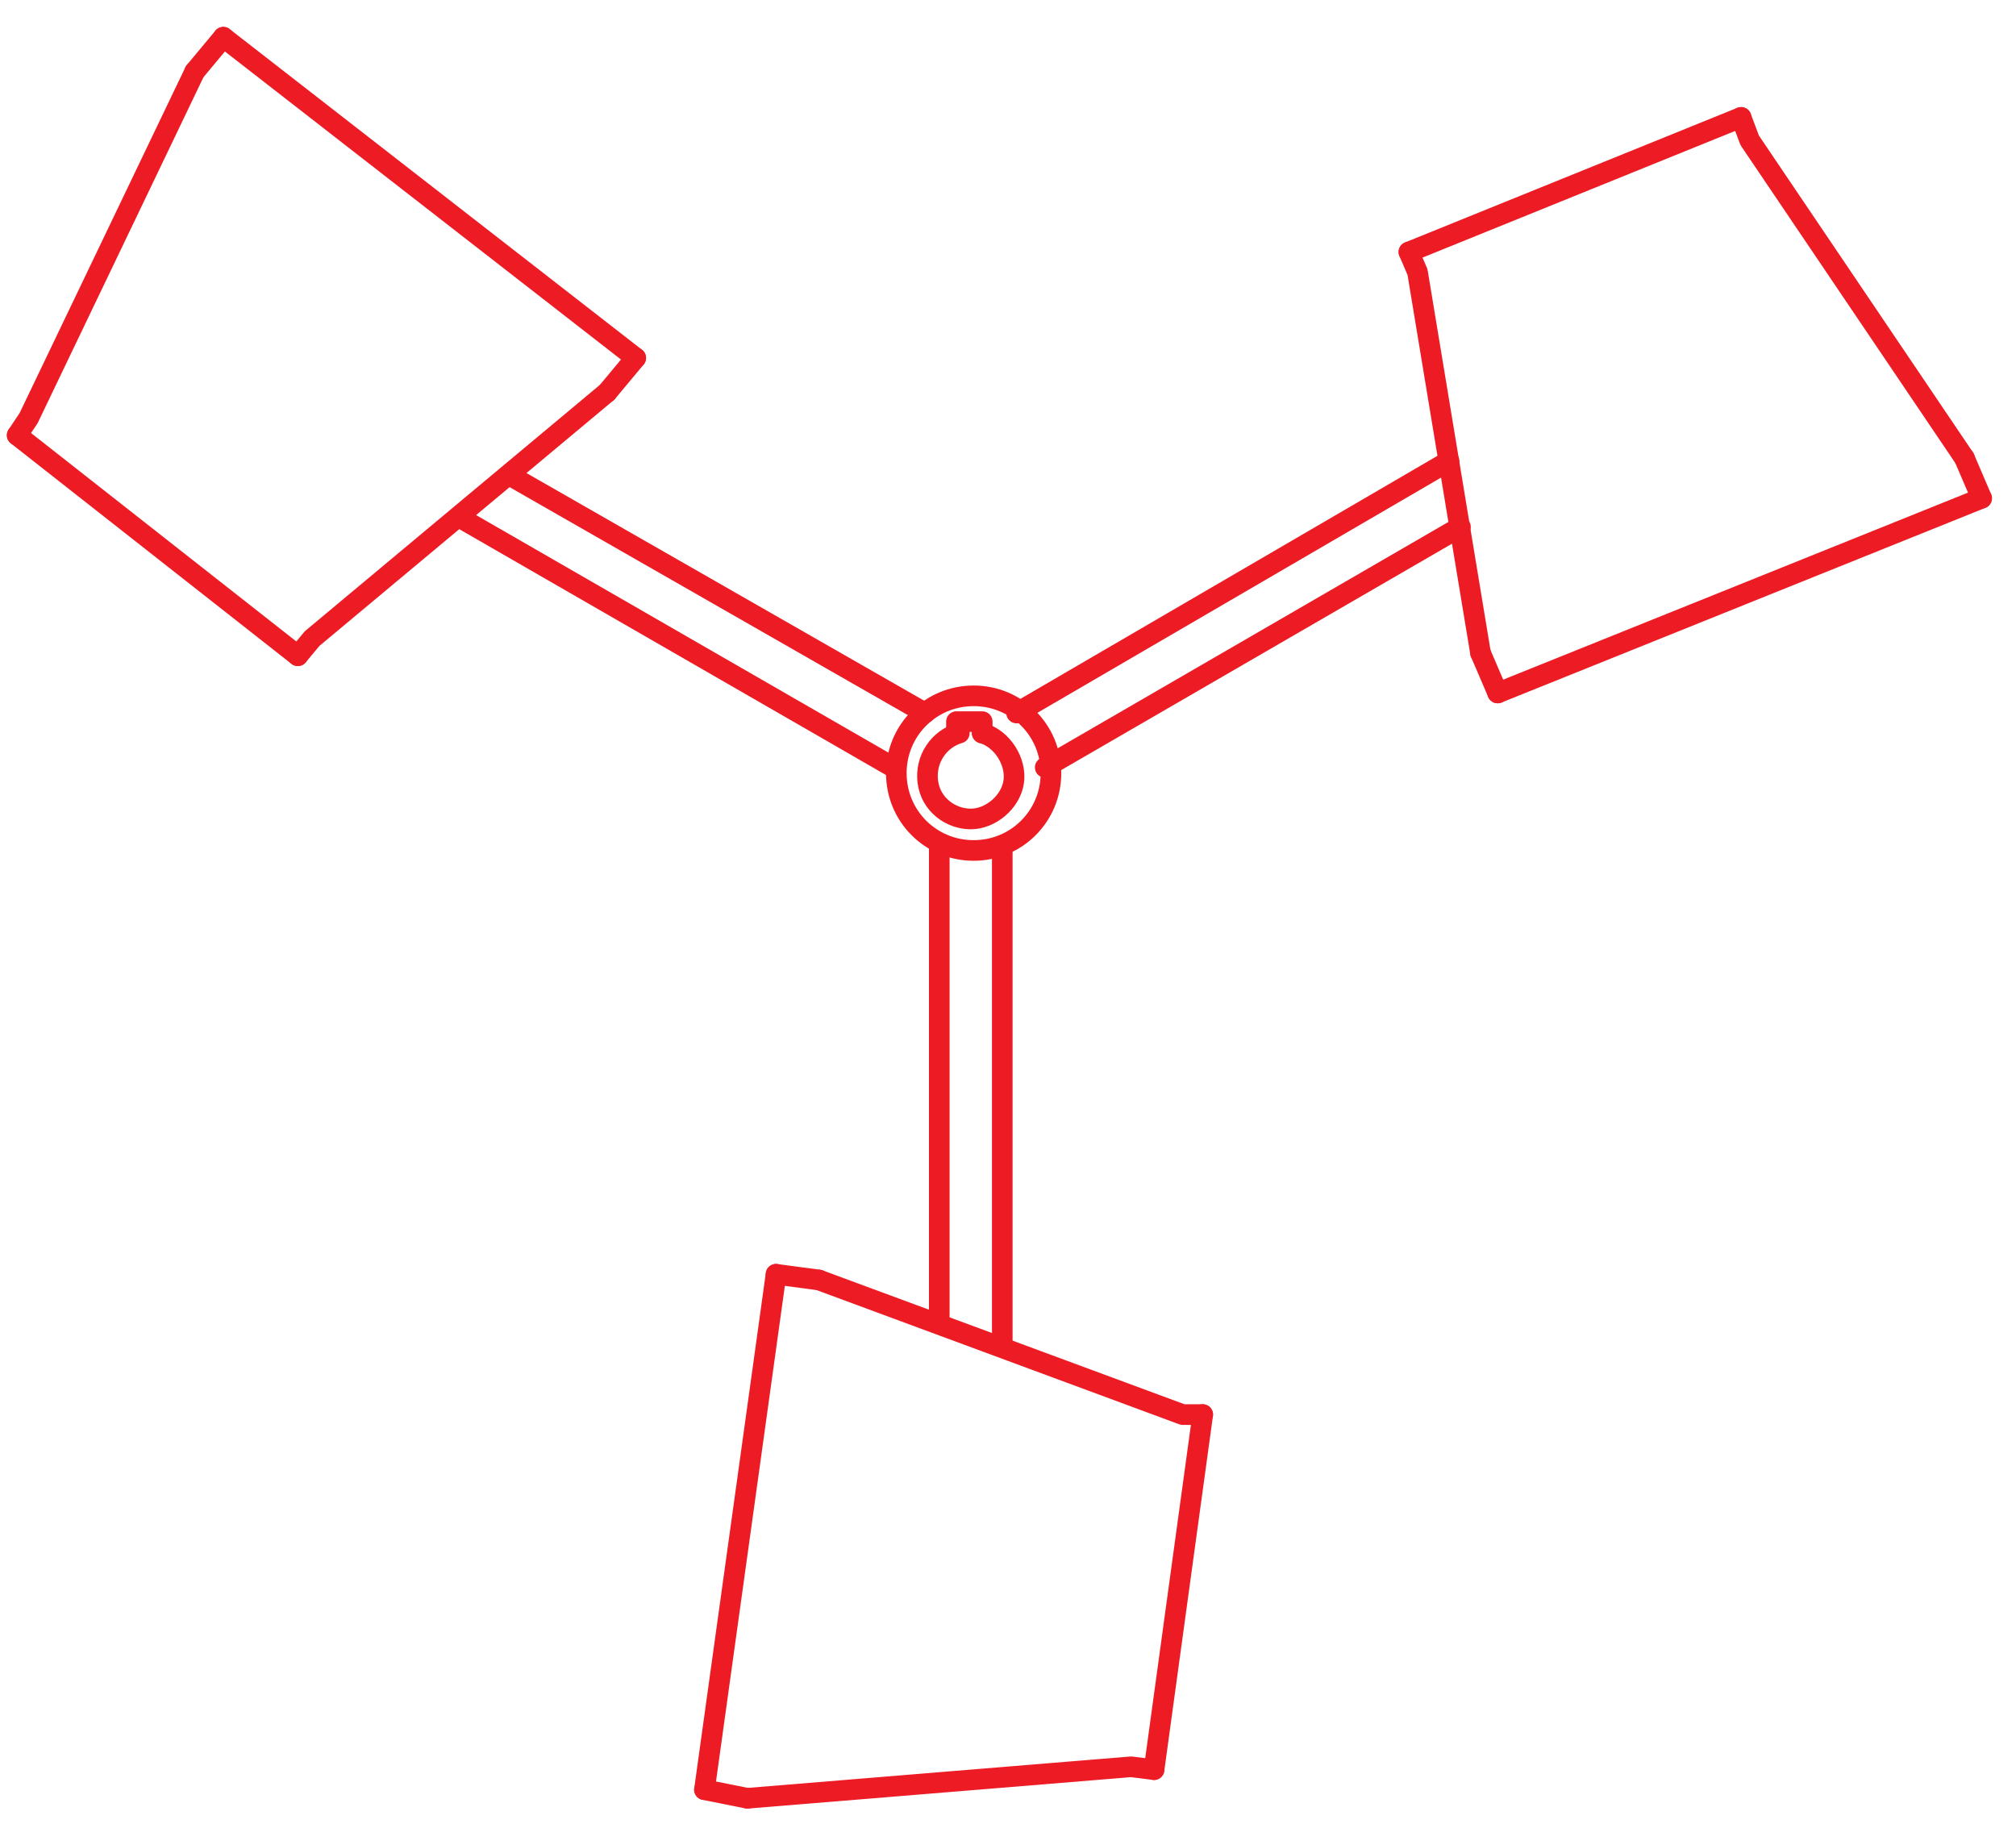 <?xml version="1.0" encoding="utf-8"?>
<!-- Generator: Adobe Illustrator 23.0.3, SVG Export Plug-In . SVG Version: 6.00 Build 0)  -->
<svg version="1.1" id="Layer_1" xmlns="http://www.w3.org/2000/svg" xmlns:xlink="http://www.w3.org/1999/xlink" x="0px" y="0px"
	 viewBox="0 0 70.4 63.7" style="enable-background:new 0 0 70.4 63.7;" xml:space="preserve">
<style type="text/css">
	.st0{fill:none;stroke:#ED1C24;stroke-width:0.72;stroke-linecap:round;stroke-linejoin:round;stroke-miterlimit:10;}
</style>
<path class="st0" d="M36.7,27c0-1.5-1.2-2.7-2.7-2.7s-2.7,1.2-2.7,2.7s1.2,2.7,2.7,2.7S36.7,28.5,36.7,27"/>
<path class="st0" d="M33.5,25.6c-0.7,0.2-1.2,0.9-1.1,1.7s0.8,1.3,1.5,1.3s1.4-0.6,1.5-1.3s-0.4-1.5-1.1-1.7"/>
<polyline class="st0" points="33.4,25.6 33.4,25.2 34.3,25.2 34.3,25.6 "/>
<line class="st0" x1="32.8" y1="29.6" x2="32.8" y2="46.2"/>
<line class="st0" x1="35" y1="29.6" x2="35" y2="47"/>
<line class="st0" x1="27.1" y1="44.5" x2="24.6" y2="62.5"/>
<line class="st0" x1="40.3" y1="61.8" x2="42" y2="49.4"/>
<line class="st0" x1="27.1" y1="44.5" x2="28.6" y2="44.7"/>
<polyline class="st0" points="42,49.4 41.3,49.4 28.6,44.7 "/>
<line class="st0" x1="24.6" y1="62.5" x2="26.1" y2="62.8"/>
<polyline class="st0" points="40.3,61.8 39.5,61.7 26.1,62.8 "/>
<line class="st0" x1="36.5" y1="26.8" x2="51" y2="18.4"/>
<line class="st0" x1="35.5" y1="24.9" x2="50.6" y2="16.1"/>
<line class="st0" x1="52.3" y1="24.2" x2="69.2" y2="17.4"/>
<line class="st0" x1="60.8" y1="4.1" x2="49.2" y2="8.8"/>
<line class="st0" x1="52.3" y1="24.2" x2="51.7" y2="22.8"/>
<polyline class="st0" points="49.2,8.8 49.5,9.5 51.7,22.8 "/>
<line class="st0" x1="69.2" y1="17.4" x2="68.6" y2="16"/>
<polyline class="st0" points="60.8,4.1 61.1,4.9 68.6,16 "/>
<line class="st0" x1="32.3" y1="24.9" x2="17.8" y2="16.6"/>
<line class="st0" x1="31.2" y1="26.8" x2="16.1" y2="18.1"/>
<line class="st0" x1="22.2" y1="12.5" x2="7.8" y2="1.3"/>
<line class="st0" x1="0.6" y1="15.2" x2="10.4" y2="22.9"/>
<line class="st0" x1="22.2" y1="12.5" x2="21.2" y2="13.7"/>
<polyline class="st0" points="10.4,22.9 10.9,22.3 21.2,13.7 "/>
<line class="st0" x1="7.8" y1="1.3" x2="6.8" y2="2.5"/>
<polyline class="st0" points="0.6,15.2 1,14.6 6.8,2.5 "/>
</svg>
